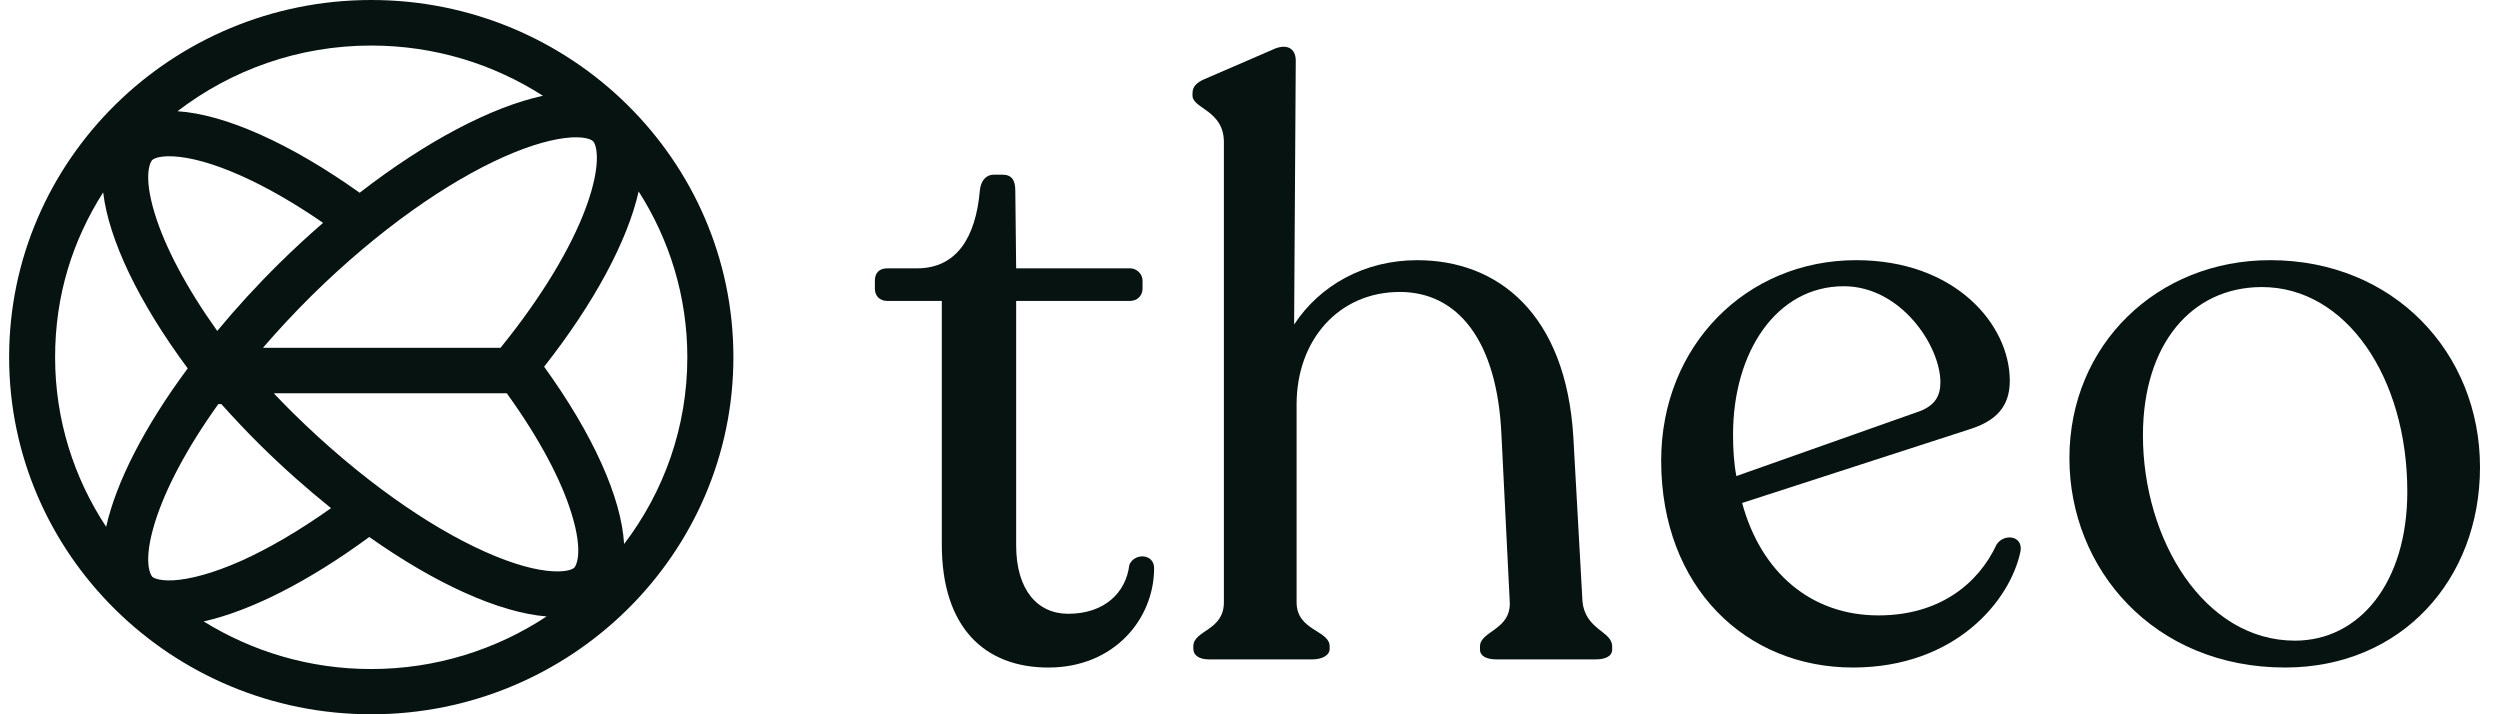 <svg width="119" height="34" viewBox="0 0 119 34" fill="none" xmlns="http://www.w3.org/2000/svg">
<path d="M17.672 0C8.166 0 0.434 7.625 0.434 17C0.434 26.375 8.166 34 17.672 34C27.178 34 34.91 26.375 34.91 17C34.91 7.625 27.178 0 17.672 0ZM27.343 27.017C27.32 27.04 27.103 27.235 26.32 27.193C25.537 27.152 24.447 26.872 23.098 26.268C20.413 25.072 17.13 22.792 13.96 19.67C13.667 19.382 13.393 19.098 13.115 18.81L13.04 18.721H24.121L24.187 18.81C25.702 20.922 26.721 22.871 27.202 24.435C27.806 26.379 27.391 26.965 27.339 27.017H27.343ZM7.242 27.44C7.19 27.389 6.774 26.803 7.378 24.858C7.864 23.295 8.879 21.345 10.393 19.233H10.534C11.129 19.894 11.747 20.554 12.407 21.206C13.511 22.294 14.639 23.29 15.757 24.188C14.242 25.263 12.789 26.109 11.483 26.696C10.133 27.296 9.044 27.575 8.261 27.622C7.477 27.663 7.26 27.468 7.237 27.445L7.242 27.44ZM7.242 7.621C7.265 7.597 7.482 7.402 8.265 7.444C9.048 7.486 10.138 7.765 11.487 8.37C12.686 8.905 14.007 9.663 15.379 10.607C14.681 11.212 13.983 11.854 13.294 12.534C12.219 13.594 11.233 14.674 10.341 15.753C8.855 13.669 7.855 11.747 7.378 10.203C6.774 8.258 7.19 7.672 7.242 7.621ZM23.824 16.556H12.516C13.233 15.723 14.007 14.892 14.842 14.064C18.007 10.943 21.295 8.663 23.98 7.467C25.329 6.867 26.419 6.588 27.202 6.541C27.985 6.499 28.202 6.695 28.226 6.718C28.249 6.741 28.395 6.895 28.41 7.444C28.424 8.007 28.282 8.816 27.895 9.868C27.197 11.766 25.81 14.108 23.824 16.556ZM25.843 4.559C23.409 5.085 20.3 6.709 17.12 9.175C13.841 6.839 10.728 5.443 8.449 5.294C10.997 3.34 14.195 2.168 17.668 2.168C20.682 2.168 23.484 3.047 25.843 4.559ZM4.911 9.156C5.175 11.408 6.609 14.399 8.935 17.535C6.888 20.294 5.529 22.946 5.053 25.077C3.519 22.75 2.623 19.982 2.623 17.009C2.623 14.036 3.463 11.436 4.911 9.156ZM9.695 29.58C11.921 29.082 14.7 27.677 17.578 25.56C20.758 27.808 23.777 29.162 26.018 29.343C23.626 30.92 20.753 31.846 17.668 31.846C14.738 31.846 12.006 31.013 9.695 29.58ZM29.707 25.9C29.584 23.69 28.216 20.657 25.9 17.456C28.292 14.413 29.872 11.454 30.4 9.114C31.863 11.403 32.717 14.106 32.717 17.005C32.717 20.336 31.599 23.416 29.707 25.895V25.9Z" fill="#071311"/>
<path d="M108.767 31.774C102.515 31.774 98.504 27.082 98.504 21.808C98.504 16.418 102.673 12.384 108.06 12.384C113.958 12.384 118.048 16.805 118.048 22.235C118.048 27.586 114.312 31.774 108.767 31.774ZM109.24 30.495C112.307 30.495 114.588 27.741 114.588 23.398C114.588 17.969 111.677 13.664 107.667 13.664C104.324 13.664 102.004 16.379 102.004 20.722C102.004 25.686 104.914 30.495 109.24 30.495Z" fill="#071311"/>
<path d="M95.037 25.919C95.391 25.376 96.296 25.492 96.178 26.229C95.707 28.556 93.111 31.774 88.195 31.774C83.123 31.774 79.072 27.974 79.072 21.924C79.072 16.456 83.123 12.384 88.353 12.384C93.072 12.384 95.666 15.448 95.666 18.124C95.666 19.365 94.998 20.024 93.819 20.412L82.926 23.941C83.83 27.276 86.229 29.293 89.414 29.293C92.324 29.293 94.173 27.78 95.037 25.919ZM87.763 13.625C84.578 13.625 82.493 16.728 82.493 20.683C82.493 21.381 82.533 22.041 82.651 22.661L91.42 19.559C92.088 19.287 92.363 18.861 92.363 18.201C92.363 16.456 90.476 13.625 87.763 13.625Z" fill="#071311"/>
<path d="M75.324 28.595C75.442 29.991 76.739 30.03 76.739 30.767V30.922C76.739 31.232 76.425 31.387 75.953 31.387H71.234C70.762 31.387 70.448 31.232 70.448 30.922V30.767C70.448 30.03 71.942 29.991 71.863 28.634L71.47 20.723C71.273 16.147 69.347 13.897 66.633 13.897C63.723 13.897 61.718 16.185 61.718 19.249V28.673C61.718 30.03 63.291 29.991 63.291 30.767V30.883C63.291 31.193 62.937 31.387 62.465 31.387H57.549C57.078 31.387 56.802 31.193 56.802 30.883V30.767C56.802 29.991 58.257 30.03 58.257 28.673V6.762C58.257 5.249 56.763 5.172 56.763 4.551V4.435C56.763 4.125 56.959 3.931 57.313 3.776L60.538 2.38C61.246 2.031 61.678 2.302 61.678 2.884L61.6 15.448C62.819 13.587 64.942 12.385 67.459 12.385C71.313 12.385 74.537 14.944 74.891 20.8L75.324 28.595Z" fill="#071311"/>
<path d="M49.902 31.775C46.874 31.775 44.83 29.875 44.83 25.92V14.324H42.234C41.88 14.324 41.644 14.092 41.644 13.743V13.355C41.644 13.006 41.841 12.773 42.234 12.773H43.65C45.538 12.773 46.442 11.299 46.639 9.089C46.678 8.585 46.953 8.313 47.307 8.313H47.7C48.172 8.313 48.329 8.585 48.329 9.089L48.369 12.773H53.795C54.11 12.773 54.385 13.044 54.385 13.355V13.743C54.385 14.092 54.11 14.324 53.795 14.324H48.369V25.958C48.369 28.091 49.391 29.216 50.846 29.216C52.576 29.216 53.599 28.208 53.756 26.889C53.992 26.307 54.936 26.346 54.936 27.044C54.936 29.448 53.048 31.775 49.902 31.775Z" fill="#071311"/>
</svg>
